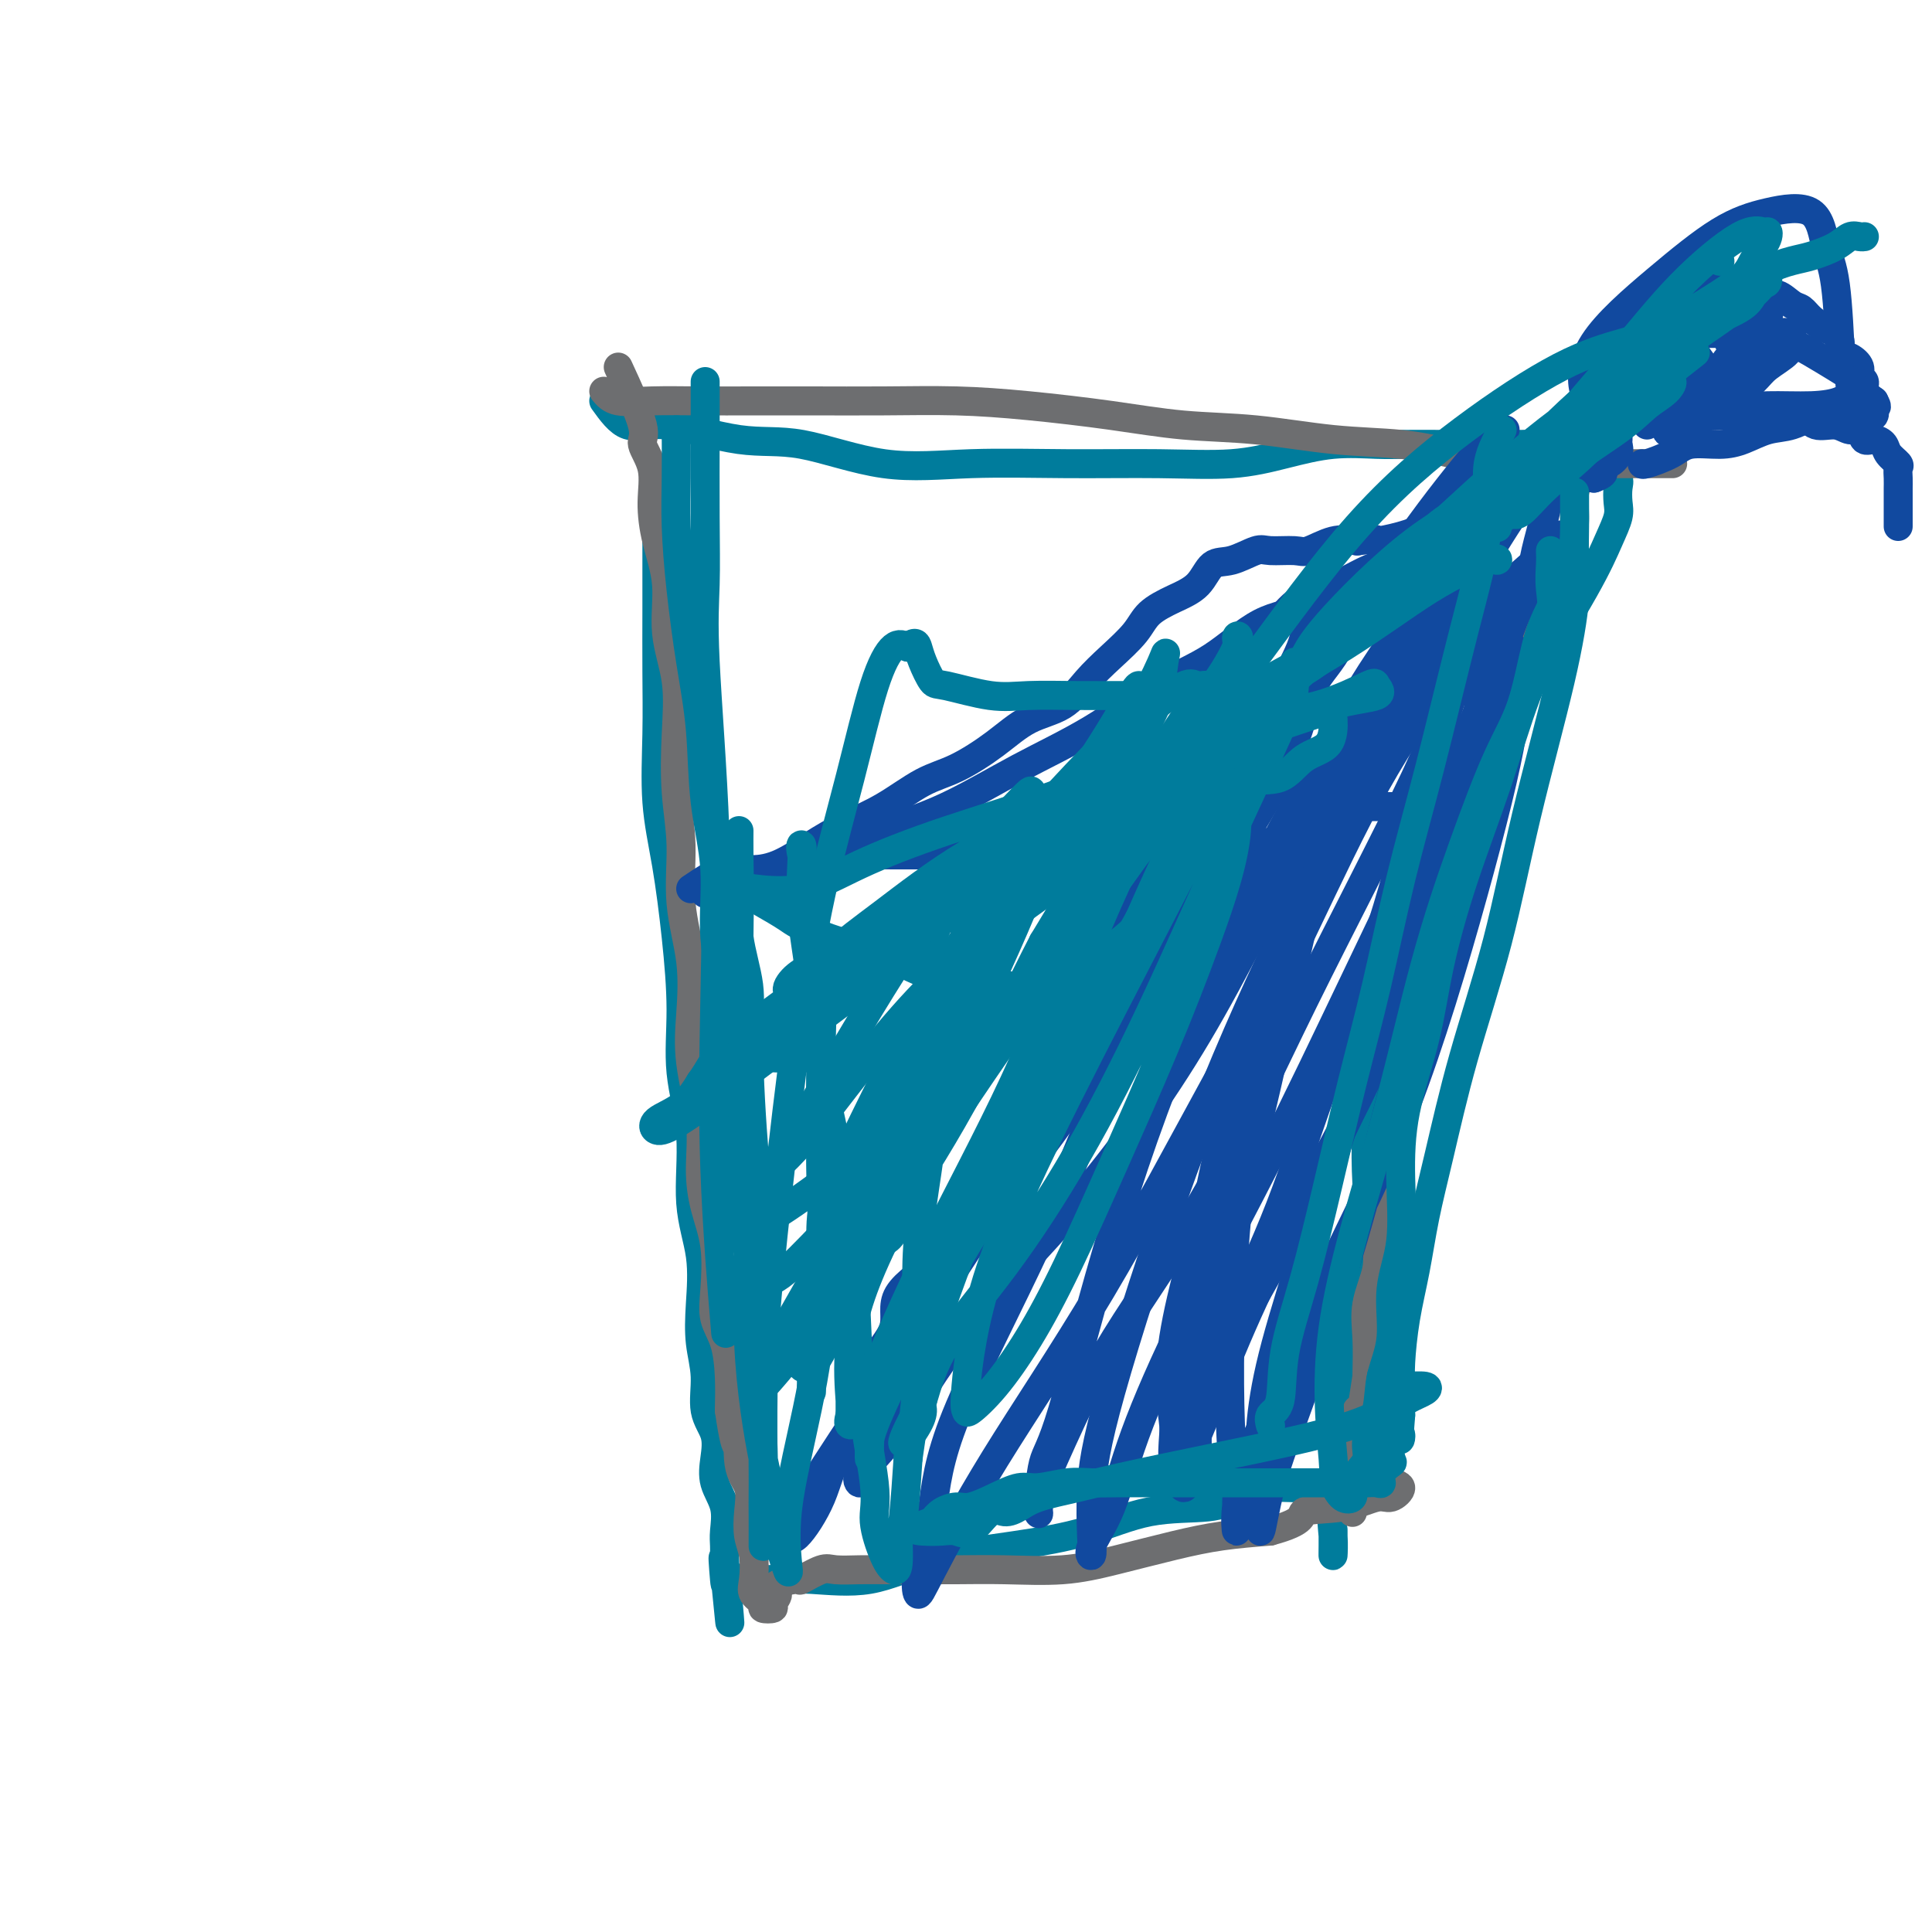 <svg viewBox='0 0 400 400' version='1.1' xmlns='http://www.w3.org/2000/svg' xmlns:xlink='http://www.w3.org/1999/xlink'><g fill='none' stroke='#007C9C' stroke-width='6' stroke-linecap='round' stroke-linejoin='round'><path d='M136,99c0.000,2.333 0.000,4.665 0,7c-0.000,2.335 -0.002,4.671 0,8c0.002,3.329 0.006,7.650 0,12c-0.006,4.350 -0.023,8.729 0,13c0.023,4.271 0.088,8.433 0,13c-0.088,4.567 -0.327,9.539 0,14c0.327,4.461 1.220,8.412 2,13c0.780,4.588 1.447,9.812 2,15c0.553,5.188 0.993,10.340 1,15c0.007,4.660 -0.418,8.827 0,13c0.418,4.173 1.680,8.351 2,13c0.320,4.649 -0.302,9.770 0,14c0.302,4.230 1.529,7.569 2,11c0.471,3.431 0.186,6.955 0,10c-0.186,3.045 -0.274,5.612 0,8c0.274,2.388 0.908,4.599 1,7c0.092,2.401 -0.360,4.994 0,7c0.360,2.006 1.532,3.426 2,5c0.468,1.574 0.230,3.303 0,5c-0.230,1.697 -0.454,3.364 0,5c0.454,1.636 1.586,3.243 2,5c0.414,1.757 0.112,3.665 0,5c-0.112,1.335 -0.032,2.096 0,3c0.032,0.904 0.016,1.952 0,3'/><path d='M150,323c2.169,24.620 0.591,7.669 0,2c-0.591,-5.669 -0.194,-0.056 0,2c0.194,2.056 0.185,0.554 1,0c0.815,-0.554 2.452,-0.161 4,0c1.548,0.161 3.005,0.090 5,0c1.995,-0.090 4.527,-0.200 8,0c3.473,0.200 7.886,0.708 12,0c4.114,-0.708 7.930,-2.633 13,-4c5.070,-1.367 11.395,-2.176 17,-3c5.605,-0.824 10.490,-1.665 15,-3c4.510,-1.335 8.645,-3.166 13,-4c4.355,-0.834 8.929,-0.672 12,-1c3.071,-0.328 4.638,-1.146 6,-2c1.362,-0.854 2.520,-1.744 5,-2c2.480,-0.256 6.283,0.123 9,0c2.717,-0.123 4.348,-0.750 5,-1c0.652,-0.250 0.326,-0.125 0,0'/><path d='M125,83c1.586,2.205 3.171,4.410 5,5c1.829,0.590 3.900,-0.434 8,0c4.100,0.434 10.229,2.327 15,3c4.771,0.673 8.184,0.127 13,1c4.816,0.873 11.036,3.163 17,4c5.964,0.837 11.673,0.219 18,0c6.327,-0.219 13.273,-0.038 20,0c6.727,0.038 13.236,-0.067 19,0c5.764,0.067 10.783,0.305 15,0c4.217,-0.305 7.633,-1.154 11,-2c3.367,-0.846 6.687,-1.691 10,-2c3.313,-0.309 6.619,-0.083 9,0c2.381,0.083 3.836,0.022 6,0c2.164,-0.022 5.036,-0.006 7,0c1.964,0.006 3.020,0.003 5,0c1.980,-0.003 4.885,-0.005 7,0c2.115,0.005 3.441,0.016 5,0c1.559,-0.016 3.351,-0.058 5,0c1.649,0.058 3.153,0.218 5,0c1.847,-0.218 4.036,-0.814 5,0c0.964,0.814 0.703,3.036 1,4c0.297,0.964 1.153,0.669 2,1c0.847,0.331 1.686,1.289 2,2c0.314,0.711 0.103,1.176 0,2c-0.103,0.824 -0.097,2.008 0,3c0.097,0.992 0.284,1.792 0,3c-0.284,1.208 -1.038,2.825 -2,5c-0.962,2.175 -2.132,4.907 -5,10c-2.868,5.093 -7.434,12.546 -12,20'/><path d='M316,142c-6.029,11.646 -11.602,23.262 -16,33c-4.398,9.738 -7.621,17.598 -10,25c-2.379,7.402 -3.913,14.347 -5,20c-1.087,5.653 -1.726,10.014 -2,14c-0.274,3.986 -0.183,7.597 0,11c0.183,3.403 0.458,6.598 0,10c-0.458,3.402 -1.647,7.010 -2,10c-0.353,2.990 0.132,5.362 0,8c-0.132,2.638 -0.880,5.541 -1,9c-0.120,3.459 0.388,7.473 0,10c-0.388,2.527 -1.673,3.565 -2,6c-0.327,2.435 0.305,6.266 0,9c-0.305,2.734 -1.546,4.371 -2,6c-0.454,1.629 -0.122,3.249 0,5c0.122,1.751 0.033,3.634 0,4c-0.033,0.366 -0.009,-0.786 0,-2c0.009,-1.214 0.003,-2.490 0,-3c-0.003,-0.510 -0.001,-0.255 0,0'/></g>
<g fill='none' stroke='#6D6E70' stroke-width='6' stroke-linecap='round' stroke-linejoin='round'><path d='M128,76c2.175,4.727 4.350,9.454 5,12c0.650,2.546 -0.224,2.911 0,4c0.224,1.089 1.547,2.903 2,5c0.453,2.097 0.038,4.479 0,7c-0.038,2.521 0.302,5.183 1,8c0.698,2.817 1.755,5.789 2,9c0.245,3.211 -0.322,6.660 0,10c0.322,3.340 1.534,6.569 2,10c0.466,3.431 0.185,7.063 0,11c-0.185,3.937 -0.273,8.178 0,12c0.273,3.822 0.908,7.227 1,11c0.092,3.773 -0.360,7.916 0,12c0.360,4.084 1.532,8.109 2,12c0.468,3.891 0.232,7.648 0,11c-0.232,3.352 -0.461,6.300 0,10c0.461,3.700 1.613,8.151 2,12c0.387,3.849 0.011,7.095 0,10c-0.011,2.905 0.343,5.467 1,8c0.657,2.533 1.616,5.035 2,8c0.384,2.965 0.194,6.391 0,9c-0.194,2.609 -0.392,4.400 0,6c0.392,1.600 1.375,3.008 2,5c0.625,1.992 0.893,4.569 1,7c0.107,2.431 0.054,4.715 0,7'/><path d='M151,292c1.723,11.971 2.030,5.899 2,5c-0.030,-0.899 -0.397,3.374 0,6c0.397,2.626 1.557,3.606 2,5c0.443,1.394 0.169,3.202 0,5c-0.169,1.798 -0.233,3.584 0,5c0.233,1.416 0.764,2.460 1,4c0.236,1.540 0.176,3.576 0,5c-0.176,1.424 -0.469,2.236 0,3c0.469,0.764 1.700,1.481 2,2c0.300,0.519 -0.330,0.840 0,1c0.330,0.160 1.620,0.158 2,0c0.380,-0.158 -0.150,-0.471 0,-1c0.150,-0.529 0.982,-1.274 1,-2c0.018,-0.726 -0.776,-1.434 0,-2c0.776,-0.566 3.123,-0.989 4,-1c0.877,-0.011 0.283,0.389 1,0c0.717,-0.389 2.745,-1.568 4,-2c1.255,-0.432 1.739,-0.116 3,0c1.261,0.116 3.301,0.031 5,0c1.699,-0.031 3.059,-0.007 5,0c1.941,0.007 4.463,-0.003 7,0c2.537,0.003 5.088,0.019 8,0c2.912,-0.019 6.186,-0.075 10,0c3.814,0.075 8.168,0.280 12,0c3.832,-0.280 7.140,-1.044 11,-2c3.860,-0.956 8.270,-2.104 12,-3c3.730,-0.896 6.780,-1.542 10,-2c3.220,-0.458 6.610,-0.729 10,-1'/><path d='M263,317c7.856,-2.117 5.995,-3.411 7,-4c1.005,-0.589 4.875,-0.473 8,-1c3.125,-0.527 5.506,-1.696 7,-2c1.494,-0.304 2.101,0.259 3,0c0.899,-0.259 2.088,-1.339 2,-2c-0.088,-0.661 -1.454,-0.903 -2,-1c-0.546,-0.097 -0.273,-0.048 0,0'/><path d='M320,99c2.538,-0.229 5.076,-0.458 6,0c0.924,0.458 0.233,1.602 0,3c-0.233,1.398 -0.007,3.048 0,5c0.007,1.952 -0.205,4.204 -1,7c-0.795,2.796 -2.172,6.137 -4,10c-1.828,3.863 -4.106,8.250 -6,13c-1.894,4.750 -3.403,9.863 -5,15c-1.597,5.137 -3.282,10.299 -5,15c-1.718,4.701 -3.468,8.942 -5,13c-1.532,4.058 -2.847,7.934 -4,12c-1.153,4.066 -2.144,8.322 -3,12c-0.856,3.678 -1.578,6.777 -2,10c-0.422,3.223 -0.544,6.570 -1,10c-0.456,3.430 -1.244,6.943 -2,10c-0.756,3.057 -1.478,5.660 -2,8c-0.522,2.340 -0.844,4.419 -1,7c-0.156,2.581 -0.147,5.664 0,8c0.147,2.336 0.431,3.925 0,6c-0.431,2.075 -1.578,4.636 -2,7c-0.422,2.364 -0.121,4.533 0,7c0.121,2.467 0.060,5.234 0,8'/><path d='M283,285c-1.996,13.846 -1.985,7.961 -2,7c-0.015,-0.961 -0.057,3.003 0,6c0.057,2.997 0.211,5.027 0,7c-0.211,1.973 -0.789,3.891 -1,5c-0.211,1.109 -0.057,1.411 0,2c0.057,0.589 0.015,1.466 0,1c-0.015,-0.466 -0.004,-2.276 0,-3c0.004,-0.724 0.002,-0.362 0,0'/><path d='M125,81c0.708,0.845 1.417,1.691 3,2c1.583,0.309 4.041,0.083 7,0c2.959,-0.083 6.420,-0.023 10,0c3.580,0.023 7.278,0.008 11,0c3.722,-0.008 7.469,-0.011 12,0c4.531,0.011 9.846,0.034 15,0c5.154,-0.034 10.145,-0.126 15,0c4.855,0.126 9.573,0.472 15,1c5.427,0.528 11.564,1.240 17,2c5.436,0.760 10.172,1.568 15,2c4.828,0.432 9.749,0.487 15,1c5.251,0.513 10.834,1.482 16,2c5.166,0.518 9.917,0.584 14,1c4.083,0.416 7.500,1.183 11,2c3.500,0.817 7.085,1.683 10,2c2.915,0.317 5.161,0.085 7,0c1.839,-0.085 3.272,-0.023 5,0c1.728,0.023 3.749,0.006 5,0c1.251,-0.006 1.730,-0.002 3,0c1.270,0.002 3.332,0.000 5,0c1.668,-0.000 2.942,-0.000 4,0c1.058,0.000 1.900,0.000 3,0c1.100,-0.000 2.457,-0.000 3,0c0.543,0.000 0.271,0.000 0,0'/></g>
<g fill='none' stroke='#11499F' stroke-width='6' stroke-linecap='round' stroke-linejoin='round'><path d='M146,185c3.857,-0.253 7.714,-0.506 10,-1c2.286,-0.494 3.002,-1.229 5,-2c1.998,-0.771 5.278,-1.580 7,-2c1.722,-0.420 1.888,-0.452 3,-1c1.112,-0.548 3.172,-1.611 5,-2c1.828,-0.389 3.423,-0.104 4,0c0.577,0.104 0.134,0.028 1,0c0.866,-0.028 3.041,-0.007 4,0c0.959,0.007 0.703,0.002 1,0c0.297,-0.002 1.148,0.000 2,0c0.852,-0.000 1.705,-0.002 2,0c0.295,0.002 0.031,0.008 1,0c0.969,-0.008 3.169,-0.030 4,0c0.831,0.030 0.291,0.112 1,0c0.709,-0.112 2.667,-0.418 4,0c1.333,0.418 2.040,1.560 3,2c0.960,0.440 2.171,0.178 3,0c0.829,-0.178 1.275,-0.271 2,0c0.725,0.271 1.731,0.908 3,1c1.269,0.092 2.803,-0.360 4,0c1.197,0.360 2.056,1.531 3,2c0.944,0.469 1.972,0.234 3,0'/><path d='M221,182c3.883,0.652 3.092,-0.218 4,0c0.908,0.218 3.515,1.524 5,2c1.485,0.476 1.849,0.122 3,0c1.151,-0.122 3.088,-0.012 5,0c1.912,0.012 3.800,-0.074 5,0c1.200,0.074 1.712,0.306 3,0c1.288,-0.306 3.351,-1.152 5,-2c1.649,-0.848 2.883,-1.698 4,-2c1.117,-0.302 2.116,-0.054 3,-1c0.884,-0.946 1.654,-3.085 3,-4c1.346,-0.915 3.268,-0.607 4,-1c0.732,-0.393 0.273,-1.486 1,-2c0.727,-0.514 2.640,-0.449 4,-1c1.360,-0.551 2.167,-1.717 3,-2c0.833,-0.283 1.692,0.316 2,0c0.308,-0.316 0.064,-1.549 1,-2c0.936,-0.451 3.051,-0.121 4,0c0.949,0.121 0.732,0.032 1,0c0.268,-0.032 1.023,-0.009 2,0c0.977,0.009 2.177,0.002 3,0c0.823,-0.002 1.269,-0.001 2,0c0.731,0.001 1.746,0.001 3,0c1.254,-0.001 2.746,-0.002 4,0c1.254,0.002 2.271,0.008 3,0c0.729,-0.008 1.169,-0.030 2,0c0.831,0.030 2.051,0.113 3,0c0.949,-0.113 1.625,-0.422 2,0c0.375,0.422 0.447,1.575 1,2c0.553,0.425 1.587,0.121 2,0c0.413,-0.121 0.207,-0.061 0,0'/><path d='M143,184c2.529,-1.695 5.058,-3.391 7,-4c1.942,-0.609 3.297,-0.132 5,0c1.703,0.132 3.756,-0.083 6,-1c2.244,-0.917 4.680,-2.537 7,-4c2.320,-1.463 4.523,-2.771 7,-4c2.477,-1.229 5.226,-2.381 8,-4c2.774,-1.619 5.571,-3.705 8,-5c2.429,-1.295 4.490,-1.798 7,-3c2.510,-1.202 5.468,-3.104 8,-5c2.532,-1.896 4.639,-3.788 7,-5c2.361,-1.212 4.976,-1.745 7,-3c2.024,-1.255 3.457,-3.232 5,-5c1.543,-1.768 3.197,-3.329 5,-5c1.803,-1.671 3.756,-3.454 5,-5c1.244,-1.546 1.780,-2.857 3,-4c1.220,-1.143 3.125,-2.118 5,-3c1.875,-0.882 3.721,-1.672 5,-3c1.279,-1.328 1.992,-3.193 3,-4c1.008,-0.807 2.312,-0.554 4,-1c1.688,-0.446 3.759,-1.591 5,-2c1.241,-0.409 1.650,-0.082 3,0c1.350,0.082 3.640,-0.081 5,0c1.360,0.081 1.789,0.406 3,0c1.211,-0.406 3.203,-1.545 5,-2c1.797,-0.455 3.398,-0.228 5,0'/><path d='M281,112c5.314,-0.737 3.600,-0.078 4,0c0.400,0.078 2.915,-0.425 5,-1c2.085,-0.575 3.741,-1.222 5,-2c1.259,-0.778 2.121,-1.688 3,-2c0.879,-0.312 1.775,-0.027 3,-1c1.225,-0.973 2.779,-3.203 4,-4c1.221,-0.797 2.111,-0.162 3,-1c0.889,-0.838 1.779,-3.151 3,-4c1.221,-0.849 2.772,-0.235 4,-1c1.228,-0.765 2.133,-2.909 3,-4c0.867,-1.091 1.696,-1.127 3,-1c1.304,0.127 3.082,0.419 4,0c0.918,-0.419 0.977,-1.548 1,-2c0.023,-0.452 0.012,-0.226 0,0'/><path d='M166,185c2.124,-2.914 4.249,-5.829 7,-8c2.751,-2.171 6.129,-3.599 10,-5c3.871,-1.401 8.236,-2.776 13,-5c4.764,-2.224 9.926,-5.296 15,-8c5.074,-2.704 10.061,-5.040 15,-8c4.939,-2.960 9.832,-6.543 14,-9c4.168,-2.457 7.611,-3.788 11,-6c3.389,-2.212 6.723,-5.304 10,-7c3.277,-1.696 6.497,-1.995 9,-3c2.503,-1.005 4.288,-2.714 6,-4c1.712,-1.286 3.351,-2.147 5,-3c1.649,-0.853 3.307,-1.699 5,-2c1.693,-0.301 3.422,-0.059 5,-1c1.578,-0.941 3.007,-3.066 4,-4c0.993,-0.934 1.552,-0.679 3,-1c1.448,-0.321 3.786,-1.218 5,-2c1.214,-0.782 1.304,-1.447 2,-2c0.696,-0.553 1.996,-0.993 3,-1c1.004,-0.007 1.710,0.420 2,0c0.290,-0.420 0.164,-1.686 1,-2c0.836,-0.314 2.634,0.324 4,0c1.366,-0.324 2.300,-1.611 3,-2c0.700,-0.389 1.165,0.120 2,0c0.835,-0.120 2.038,-0.867 3,-1c0.962,-0.133 1.682,0.349 2,0c0.318,-0.349 0.234,-1.528 1,-2c0.766,-0.472 2.383,-0.236 4,0'/><path d='M330,99c3.190,-1.159 1.664,-1.557 1,-2c-0.664,-0.443 -0.465,-0.929 0,-1c0.465,-0.071 1.196,0.275 2,0c0.804,-0.275 1.679,-1.172 2,-2c0.321,-0.828 0.086,-1.586 0,-2c-0.086,-0.414 -0.023,-0.482 0,-1c0.023,-0.518 0.006,-1.486 0,-2c-0.006,-0.514 -0.002,-0.574 0,-1c0.002,-0.426 0.000,-1.217 0,-2c-0.000,-0.783 -0.000,-1.557 0,-2c0.000,-0.443 0.000,-0.555 0,-1c-0.000,-0.445 0.000,-1.222 0,-2c-0.000,-0.778 -0.000,-1.556 0,-2c0.000,-0.444 0.000,-0.555 0,-1c-0.000,-0.445 -0.001,-1.223 0,-2c0.001,-0.777 0.005,-1.552 0,-2c-0.005,-0.448 -0.017,-0.567 0,-1c0.017,-0.433 0.065,-1.179 0,-2c-0.065,-0.821 -0.243,-1.715 0,-2c0.243,-0.285 0.907,0.041 1,0c0.093,-0.041 -0.387,-0.447 0,-1c0.387,-0.553 1.640,-1.251 2,-2c0.360,-0.749 -0.172,-1.548 0,-2c0.172,-0.452 1.049,-0.558 2,-1c0.951,-0.442 1.975,-1.221 3,-2'/><path d='M343,61c1.386,-0.962 1.353,0.135 2,0c0.647,-0.135 1.976,-1.500 3,-2c1.024,-0.500 1.744,-0.134 2,0c0.256,0.134 0.047,0.036 1,0c0.953,-0.036 3.066,-0.010 4,0c0.934,0.010 0.687,0.002 1,0c0.313,-0.002 1.187,-0.000 2,0c0.813,0.000 1.567,-0.002 2,0c0.433,0.002 0.545,0.009 1,0c0.455,-0.009 1.251,-0.032 2,0c0.749,0.032 1.450,0.121 2,0c0.550,-0.121 0.948,-0.451 1,0c0.052,0.451 -0.244,1.682 0,2c0.244,0.318 1.028,-0.276 2,0c0.972,0.276 2.134,1.421 3,2c0.866,0.579 1.438,0.592 2,1c0.562,0.408 1.116,1.213 2,2c0.884,0.787 2.099,1.558 3,2c0.901,0.442 1.489,0.555 2,1c0.511,0.445 0.945,1.222 1,2c0.055,0.778 -0.268,1.555 0,2c0.268,0.445 1.128,0.556 2,1c0.872,0.444 1.756,1.221 2,2c0.244,0.779 -0.151,1.559 0,2c0.151,0.441 0.848,0.542 1,1c0.152,0.458 -0.242,1.274 0,2c0.242,0.726 1.121,1.363 2,2'/><path d='M388,83c1.053,1.961 0.186,0.865 0,1c-0.186,0.135 0.310,1.501 0,2c-0.310,0.499 -1.425,0.132 -2,0c-0.575,-0.132 -0.610,-0.028 -1,0c-0.390,0.028 -1.135,-0.019 -2,0c-0.865,0.019 -1.851,0.102 -3,0c-1.149,-0.102 -2.461,-0.391 -4,0c-1.539,0.391 -3.304,1.462 -5,2c-1.696,0.538 -3.323,0.542 -5,1c-1.677,0.458 -3.406,1.370 -5,2c-1.594,0.630 -3.054,0.978 -5,1c-1.946,0.022 -4.378,-0.281 -6,0c-1.622,0.281 -2.435,1.148 -4,2c-1.565,0.852 -3.883,1.691 -5,2c-1.117,0.309 -1.033,0.088 -1,0c0.033,-0.088 0.017,-0.044 0,0'/><path d='M341,88c3.549,-2.730 7.098,-5.459 9,-7c1.902,-1.541 2.157,-1.893 3,-2c0.843,-0.107 2.274,0.033 3,-1c0.726,-1.033 0.747,-3.237 2,-4c1.253,-0.763 3.737,-0.085 5,0c1.263,0.085 1.305,-0.422 2,-1c0.695,-0.578 2.042,-1.227 3,-2c0.958,-0.773 1.527,-1.670 2,-2c0.473,-0.330 0.849,-0.094 1,0c0.151,0.094 0.075,0.047 0,0'/><path d='M363,71c-2.499,-0.011 -4.997,-0.022 -5,0c-0.003,0.022 2.490,0.076 5,0c2.510,-0.076 5.036,-0.281 7,0c1.964,0.281 3.364,1.048 5,2c1.636,0.952 3.507,2.090 5,3c1.493,0.910 2.610,1.593 3,2c0.390,0.407 0.055,0.539 0,1c-0.055,0.461 0.170,1.250 0,2c-0.170,0.750 -0.734,1.462 -2,2c-1.266,0.538 -3.235,0.902 -6,1c-2.765,0.098 -6.328,-0.070 -9,0c-2.672,0.070 -4.455,0.379 -6,0c-1.545,-0.379 -2.852,-1.444 -4,-3c-1.148,-1.556 -2.137,-3.601 -3,-5c-0.863,-1.399 -1.599,-2.151 -2,-3c-0.401,-0.849 -0.468,-1.795 -1,-2c-0.532,-0.205 -1.528,0.329 -2,0c-0.472,-0.329 -0.421,-1.523 0,-2c0.421,-0.477 1.210,-0.239 2,0'/><path d='M350,69c0.755,-0.309 1.644,-0.082 3,0c1.356,0.082 3.180,0.020 5,0c1.820,-0.020 3.635,0.001 5,0c1.365,-0.001 2.278,-0.023 3,0c0.722,0.023 1.252,0.093 2,0c0.748,-0.093 1.714,-0.347 2,0c0.286,0.347 -0.108,1.295 0,2c0.108,0.705 0.718,1.166 0,2c-0.718,0.834 -2.765,2.041 -4,3c-1.235,0.959 -1.657,1.669 -3,3c-1.343,1.331 -3.606,3.284 -5,4c-1.394,0.716 -1.918,0.197 -3,1c-1.082,0.803 -2.721,2.930 -4,4c-1.279,1.070 -2.199,1.082 -3,1c-0.801,-0.082 -1.483,-0.259 -2,0c-0.517,0.259 -0.870,0.956 -1,0c-0.130,-0.956 -0.038,-3.563 0,-5c0.038,-1.437 0.021,-1.703 0,-3c-0.021,-1.297 -0.045,-3.626 0,-5c0.045,-1.374 0.160,-1.793 1,-3c0.840,-1.207 2.404,-3.200 4,-5c1.596,-1.800 3.223,-3.405 5,-4c1.777,-0.595 3.706,-0.179 5,0c1.294,0.179 1.955,0.120 3,0c1.045,-0.120 2.474,-0.302 3,0c0.526,0.302 0.150,1.086 0,2c-0.150,0.914 -0.075,1.957 0,3'/><path d='M366,69c-0.026,1.098 -0.091,1.344 0,2c0.091,0.656 0.336,1.721 0,3c-0.336,1.279 -1.254,2.773 -3,4c-1.746,1.227 -4.319,2.186 -7,3c-2.681,0.814 -5.471,1.482 -8,2c-2.529,0.518 -4.796,0.886 -8,1c-3.204,0.114 -7.346,-0.026 -9,0c-1.654,0.026 -0.820,0.219 -1,0c-0.180,-0.219 -1.375,-0.849 -2,-3c-0.625,-2.151 -0.679,-5.822 2,-10c2.679,-4.178 8.093,-8.863 13,-13c4.907,-4.137 9.307,-7.727 13,-10c3.693,-2.273 6.678,-3.230 10,-4c3.322,-0.770 6.981,-1.353 9,0c2.019,1.353 2.397,4.641 3,7c0.603,2.359 1.432,3.789 2,8c0.568,4.211 0.877,11.203 1,14c0.123,2.797 0.062,1.398 0,0'/><path d='M303,109c-0.189,4.468 -0.378,8.935 0,13c0.378,4.065 1.323,7.727 0,14c-1.323,6.273 -4.914,15.155 -8,25c-3.086,9.845 -5.666,20.652 -9,31c-3.334,10.348 -7.421,20.237 -11,30c-3.579,9.763 -6.651,19.402 -10,28c-3.349,8.598 -6.975,16.157 -10,23c-3.025,6.843 -5.450,12.969 -7,17c-1.550,4.031 -2.224,5.966 -3,8c-0.776,2.034 -1.653,4.165 -2,4c-0.347,-0.165 -0.162,-2.628 0,-5c0.162,-2.372 0.302,-4.653 3,-14c2.698,-9.347 7.955,-25.758 12,-41c4.045,-15.242 6.880,-29.314 10,-43c3.120,-13.686 6.526,-26.986 10,-38c3.474,-11.014 7.015,-19.742 10,-27c2.985,-7.258 5.413,-13.044 8,-17c2.587,-3.956 5.333,-6.081 7,-8c1.667,-1.919 2.257,-3.632 3,-5c0.743,-1.368 1.641,-2.391 2,-2c0.359,0.391 0.180,2.195 0,4'/><path d='M308,106c-0.015,1.734 -0.051,4.068 0,6c0.051,1.932 0.190,3.460 0,10c-0.190,6.540 -0.710,18.091 -3,32c-2.290,13.909 -6.350,30.175 -10,45c-3.650,14.825 -6.891,28.209 -10,40c-3.109,11.791 -6.087,21.988 -9,31c-2.913,9.012 -5.760,16.840 -8,23c-2.240,6.160 -3.871,10.653 -5,15c-1.129,4.347 -1.755,8.548 -2,9c-0.245,0.452 -0.109,-2.845 0,-5c0.109,-2.155 0.192,-3.167 0,-7c-0.192,-3.833 -0.657,-10.487 2,-22c2.657,-11.513 8.438,-27.884 13,-43c4.562,-15.116 7.906,-28.978 12,-41c4.094,-12.022 8.939,-22.206 12,-30c3.061,-7.794 4.337,-13.198 6,-17c1.663,-3.802 3.712,-6.002 5,-8c1.288,-1.998 1.814,-3.793 2,-5c0.186,-1.207 0.030,-1.827 0,-3c-0.030,-1.173 0.064,-2.900 0,-2c-0.064,0.900 -0.288,4.427 0,7c0.288,2.573 1.088,4.192 0,11c-1.088,6.808 -4.065,18.804 -8,33c-3.935,14.196 -8.829,30.591 -14,44c-5.171,13.409 -10.620,23.831 -15,33c-4.380,9.169 -7.690,17.084 -11,25'/><path d='M265,287c-5.486,12.144 -6.201,13.504 -7,16c-0.799,2.496 -1.681,6.130 -2,9c-0.319,2.870 -0.075,4.978 0,5c0.075,0.022 -0.020,-2.043 0,-4c0.020,-1.957 0.156,-3.808 0,-5c-0.156,-1.192 -0.606,-1.726 -1,-8c-0.394,-6.274 -0.734,-18.287 0,-33c0.734,-14.713 2.543,-32.125 5,-47c2.457,-14.875 5.561,-27.214 10,-38c4.439,-10.786 10.212,-20.019 15,-28c4.788,-7.981 8.589,-14.710 13,-20c4.411,-5.290 9.432,-9.143 13,-12c3.568,-2.857 5.685,-4.720 7,-6c1.315,-1.280 1.830,-1.978 2,-2c0.170,-0.022 -0.003,0.633 0,3c0.003,2.367 0.183,6.447 0,9c-0.183,2.553 -0.730,3.581 -2,8c-1.270,4.419 -3.264,12.230 -8,25c-4.736,12.770 -12.215,30.499 -19,46c-6.785,15.501 -12.876,28.773 -18,39c-5.124,10.227 -9.282,17.408 -13,24c-3.718,6.592 -6.996,12.595 -9,17c-2.004,4.405 -2.733,7.212 -3,10c-0.267,2.788 -0.072,5.558 0,7c0.072,1.442 0.021,1.555 0,1c-0.021,-0.555 -0.010,-1.777 0,-3'/><path d='M248,300c-0.486,0.998 -0.202,-4.008 0,-7c0.202,-2.992 0.322,-3.969 0,-8c-0.322,-4.031 -1.085,-11.115 0,-22c1.085,-10.885 4.020,-25.571 8,-38c3.980,-12.429 9.006,-22.600 14,-33c4.994,-10.400 9.955,-21.028 15,-30c5.045,-8.972 10.174,-16.286 15,-23c4.826,-6.714 9.348,-12.826 13,-17c3.652,-4.174 6.434,-6.409 8,-8c1.566,-1.591 1.914,-2.539 2,-3c0.086,-0.461 -0.092,-0.436 0,1c0.092,1.436 0.453,4.282 0,7c-0.453,2.718 -1.718,5.309 -2,7c-0.282,1.691 0.421,2.484 -3,11c-3.421,8.516 -10.967,24.756 -17,40c-6.033,15.244 -10.555,29.493 -16,42c-5.445,12.507 -11.813,23.270 -17,33c-5.187,9.730 -9.194,18.425 -12,25c-2.806,6.575 -4.410,11.030 -6,15c-1.590,3.970 -3.166,7.456 -4,10c-0.834,2.544 -0.925,4.148 -1,5c-0.075,0.852 -0.132,0.954 0,1c0.132,0.046 0.455,0.037 0,-1c-0.455,-1.037 -1.688,-3.101 -2,-5c-0.312,-1.899 0.298,-3.633 0,-7c-0.298,-3.367 -1.503,-8.368 0,-18c1.503,-9.632 5.715,-23.895 10,-38c4.285,-14.105 8.642,-28.053 13,-42'/><path d='M266,197c6.559,-18.904 11.456,-26.163 17,-36c5.544,-9.837 11.735,-22.251 17,-32c5.265,-9.749 9.605,-16.831 13,-22c3.395,-5.169 5.845,-8.423 7,-10c1.155,-1.577 1.016,-1.476 1,-1c-0.016,0.476 0.093,1.327 0,3c-0.093,1.673 -0.386,4.168 -1,7c-0.614,2.832 -1.548,6.000 -2,8c-0.452,2.000 -0.423,2.833 -3,10c-2.577,7.167 -7.760,20.669 -14,35c-6.240,14.331 -13.536,29.492 -20,43c-6.464,13.508 -12.097,25.363 -18,37c-5.903,11.637 -12.075,23.057 -17,33c-4.925,9.943 -8.601,18.408 -11,25c-2.399,6.592 -3.519,11.312 -5,15c-1.481,3.688 -3.321,6.344 -4,8c-0.679,1.656 -0.196,2.310 0,2c0.196,-0.310 0.105,-1.585 0,-4c-0.105,-2.415 -0.223,-5.969 0,-10c0.223,-4.031 0.786,-8.538 4,-20c3.214,-11.462 9.079,-29.879 15,-46c5.921,-16.121 11.898,-29.946 18,-43c6.102,-13.054 12.329,-25.338 18,-35c5.671,-9.662 10.785,-16.702 15,-23c4.215,-6.298 7.532,-11.853 9,-15c1.468,-3.147 1.088,-3.886 1,-4c-0.088,-0.114 0.118,0.396 0,2c-0.118,1.604 -0.559,4.302 -1,7'/><path d='M305,131c-0.881,3.047 -2.584,6.163 -4,10c-1.416,3.837 -2.544,8.394 -8,20c-5.456,11.606 -15.239,30.262 -23,46c-7.761,15.738 -13.501,28.559 -20,40c-6.499,11.441 -13.756,21.501 -19,30c-5.244,8.499 -8.475,15.438 -11,21c-2.525,5.562 -4.343,9.749 -5,12c-0.657,2.251 -0.151,2.568 0,3c0.151,0.432 -0.053,0.980 0,-1c0.053,-1.980 0.361,-6.488 1,-9c0.639,-2.512 1.608,-3.029 4,-11c2.392,-7.971 6.209,-23.396 11,-39c4.791,-15.604 10.558,-31.388 17,-46c6.442,-14.612 13.559,-28.052 20,-40c6.441,-11.948 12.207,-22.404 18,-31c5.793,-8.596 11.612,-15.331 15,-20c3.388,-4.669 4.346,-7.272 5,-7c0.654,0.272 1.006,3.418 0,7c-1.006,3.582 -3.370,7.598 -5,10c-1.630,2.402 -2.527,3.189 -6,11c-3.473,7.811 -9.522,22.645 -17,38c-7.478,15.355 -16.385,31.231 -25,47c-8.615,15.769 -16.938,31.431 -25,45c-8.062,13.569 -15.865,25.045 -22,35c-6.135,9.955 -10.603,18.390 -13,23c-2.397,4.610 -2.722,5.395 -3,5c-0.278,-0.395 -0.508,-1.970 0,-5c0.508,-3.030 1.754,-7.515 3,-12'/><path d='M193,313c0.774,-5.467 1.209,-10.635 5,-20c3.791,-9.365 10.938,-22.926 17,-36c6.062,-13.074 11.040,-25.663 16,-38c4.960,-12.337 9.902,-24.424 15,-35c5.098,-10.576 10.351,-19.640 15,-28c4.649,-8.360 8.696,-16.015 12,-22c3.304,-5.985 5.867,-10.300 7,-12c1.133,-1.700 0.835,-0.786 1,0c0.165,0.786 0.793,1.443 0,4c-0.793,2.557 -3.008,7.015 -5,10c-1.992,2.985 -3.761,4.499 -5,8c-1.239,3.501 -1.948,8.990 -8,20c-6.052,11.010 -17.447,27.543 -28,43c-10.553,15.457 -20.264,29.839 -29,43c-8.736,13.161 -16.495,25.102 -23,35c-6.505,9.898 -11.754,17.754 -15,23c-3.246,5.246 -4.487,7.881 -5,9c-0.513,1.119 -0.297,0.721 0,1c0.297,0.279 0.676,1.236 2,0c1.324,-1.236 3.591,-4.664 5,-8c1.409,-3.336 1.958,-6.579 5,-12c3.042,-5.421 8.577,-13.021 15,-23c6.423,-9.979 13.734,-22.339 21,-35c7.266,-12.661 14.487,-25.624 22,-38c7.513,-12.376 15.320,-24.165 23,-36c7.680,-11.835 15.235,-23.715 22,-34c6.765,-10.285 12.741,-18.973 18,-26c5.259,-7.027 9.800,-12.392 12,-15c2.200,-2.608 2.057,-2.459 2,-2c-0.057,0.459 -0.029,1.230 0,2'/><path d='M310,91c4.301,-5.474 -0.947,1.341 -4,6c-3.053,4.659 -3.909,7.161 -5,10c-1.091,2.839 -2.415,6.015 -3,9c-0.585,2.985 -0.432,5.779 -5,15c-4.568,9.221 -13.857,24.867 -22,40c-8.143,15.133 -15.139,29.752 -23,43c-7.861,13.248 -16.585,25.125 -25,35c-8.415,9.875 -16.519,17.749 -23,26c-6.481,8.251 -11.338,16.880 -15,22c-3.662,5.120 -6.128,6.731 -7,8c-0.872,1.269 -0.149,2.197 0,2c0.149,-0.197 -0.275,-1.517 0,-4c0.275,-2.483 1.251,-6.127 3,-10c1.749,-3.873 4.273,-7.975 9,-18c4.727,-10.025 11.657,-25.975 18,-40c6.343,-14.025 12.100,-26.127 18,-38c5.900,-11.873 11.944,-23.518 17,-33c5.056,-9.482 9.123,-16.803 13,-23c3.877,-6.197 7.562,-11.272 10,-14c2.438,-2.728 3.628,-3.108 4,-3c0.372,0.108 -0.076,0.705 0,2c0.076,1.295 0.675,3.288 0,6c-0.675,2.712 -2.624,6.141 -4,9c-1.376,2.859 -2.178,5.146 -3,8c-0.822,2.854 -1.662,6.276 -5,13c-3.338,6.724 -9.173,16.751 -15,28c-5.827,11.249 -11.646,23.721 -18,34c-6.354,10.279 -13.244,18.365 -19,26c-5.756,7.635 -10.378,14.817 -15,22'/><path d='M191,272c-7.333,9.981 -8.665,10.935 -10,13c-1.335,2.065 -2.671,5.243 -3,5c-0.329,-0.243 0.351,-3.905 2,-7c1.649,-3.095 4.267,-5.623 5,-8c0.733,-2.377 -0.418,-4.601 1,-7c1.418,-2.399 5.405,-4.971 7,-6c1.595,-1.029 0.797,-0.514 0,0'/></g>
<g fill='none' stroke='#007C9C' stroke-width='6' stroke-linecap='round' stroke-linejoin='round'><path d='M265,146c-3.930,3.470 -7.859,6.940 -9,11c-1.141,4.060 0.508,8.708 0,15c-0.508,6.292 -3.172,14.226 -6,22c-2.828,7.774 -5.819,15.386 -9,23c-3.181,7.614 -6.551,15.228 -10,23c-3.449,7.772 -6.976,15.701 -10,22c-3.024,6.299 -5.544,10.968 -8,15c-2.456,4.032 -4.847,7.428 -7,10c-2.153,2.572 -4.067,4.320 -5,5c-0.933,0.680 -0.885,0.293 -1,0c-0.115,-0.293 -0.392,-0.492 0,-5c0.392,-4.508 1.454,-13.326 5,-24c3.546,-10.674 9.577,-23.205 16,-36c6.423,-12.795 13.238,-25.855 19,-37c5.762,-11.145 10.470,-20.377 15,-28c4.530,-7.623 8.883,-13.639 11,-18c2.117,-4.361 1.998,-7.066 2,-7c0.002,0.066 0.125,2.904 0,5c-0.125,2.096 -0.499,3.449 -3,9c-2.501,5.551 -7.131,15.299 -12,26c-4.869,10.701 -9.979,22.356 -15,33c-5.021,10.644 -9.954,20.276 -15,29c-5.046,8.724 -10.205,16.541 -15,23c-4.795,6.459 -9.227,11.560 -12,16c-2.773,4.440 -3.886,8.220 -5,12'/><path d='M191,290c-7.517,13.788 -2.810,8.258 -1,5c1.810,-3.258 0.724,-4.243 0,-5c-0.724,-0.757 -1.085,-1.284 1,-8c2.085,-6.716 6.616,-19.620 12,-33c5.384,-13.380 11.621,-27.235 17,-40c5.379,-12.765 9.900,-24.439 15,-34c5.100,-9.561 10.779,-17.008 15,-23c4.221,-5.992 6.982,-10.529 8,-13c1.018,-2.471 0.292,-2.875 0,-3c-0.292,-0.125 -0.149,0.028 0,1c0.149,0.972 0.306,2.764 0,5c-0.306,2.236 -1.073,4.915 -2,9c-0.927,4.085 -2.013,9.576 -6,18c-3.987,8.424 -10.876,19.783 -17,31c-6.124,11.217 -11.483,22.293 -17,32c-5.517,9.707 -11.191,18.045 -16,26c-4.809,7.955 -8.753,15.528 -12,22c-3.247,6.472 -5.797,11.844 -7,15c-1.203,3.156 -1.059,4.097 -1,5c0.059,0.903 0.033,1.768 0,2c-0.033,0.232 -0.073,-0.169 0,-2c0.073,-1.831 0.259,-5.092 0,-7c-0.259,-1.908 -0.965,-2.464 1,-8c1.965,-5.536 6.599,-16.051 12,-27c5.401,-10.949 11.570,-22.332 17,-34c5.430,-11.668 10.123,-23.619 15,-34c4.877,-10.381 9.939,-19.190 15,-28'/><path d='M240,162c11.310,-23.117 10.086,-19.409 11,-20c0.914,-0.591 3.965,-5.479 5,-8c1.035,-2.521 0.054,-2.673 0,-2c-0.054,0.673 0.820,2.172 0,5c-0.820,2.828 -3.335,6.986 -5,9c-1.665,2.014 -2.479,1.885 -5,6c-2.521,4.115 -6.749,12.475 -13,23c-6.251,10.525 -14.525,23.215 -22,34c-7.475,10.785 -14.150,19.665 -20,28c-5.850,8.335 -10.876,16.125 -15,23c-4.124,6.875 -7.348,12.834 -10,17c-2.652,4.166 -4.733,6.539 -6,8c-1.267,1.461 -1.719,2.009 -2,2c-0.281,-0.009 -0.390,-0.575 0,-2c0.390,-1.425 1.280,-3.711 3,-7c1.720,-3.289 4.269,-7.583 9,-16c4.731,-8.417 11.643,-20.957 18,-33c6.357,-12.043 12.159,-23.590 18,-34c5.841,-10.410 11.720,-19.684 17,-28c5.280,-8.316 9.960,-15.673 13,-21c3.040,-5.327 4.440,-8.623 5,-10c0.560,-1.377 0.280,-0.835 0,1c-0.280,1.835 -0.558,4.961 -1,7c-0.442,2.039 -1.046,2.990 -2,5c-0.954,2.010 -2.257,5.080 -3,8c-0.743,2.920 -0.927,5.692 -4,12c-3.073,6.308 -9.037,16.154 -15,26'/><path d='M216,195c-4.969,9.545 -9.892,20.409 -15,30c-5.108,9.591 -10.401,17.910 -15,25c-4.599,7.090 -8.502,12.950 -11,18c-2.498,5.050 -3.589,9.289 -5,12c-1.411,2.711 -3.141,3.893 -4,3c-0.859,-0.893 -0.845,-3.861 0,-6c0.845,-2.139 2.522,-3.447 4,-7c1.478,-3.553 2.756,-9.349 6,-17c3.244,-7.651 8.454,-17.157 12,-26c3.546,-8.843 5.426,-17.025 8,-23c2.574,-5.975 5.840,-9.745 7,-12c1.160,-2.255 0.214,-2.997 0,-3c-0.214,-0.003 0.303,0.732 0,1c-0.303,0.268 -1.428,0.068 -2,0c-0.572,-0.068 -0.592,-0.004 -1,0c-0.408,0.004 -1.205,-0.051 -2,0c-0.795,0.051 -1.587,0.208 -2,0c-0.413,-0.208 -0.447,-0.781 -1,0c-0.553,0.781 -1.624,2.916 -2,5c-0.376,2.084 -0.057,4.116 0,7c0.057,2.884 -0.148,6.618 0,12c0.148,5.382 0.648,12.412 0,20c-0.648,7.588 -2.444,15.735 -3,24c-0.556,8.265 0.127,16.647 0,24c-0.127,7.353 -1.063,13.676 -2,20'/><path d='M188,302c-1.237,19.625 -1.828,15.187 -2,15c-0.172,-0.187 0.076,3.876 0,6c-0.076,2.124 -0.476,2.310 -1,2c-0.524,-0.310 -1.173,-1.117 -2,-3c-0.827,-1.883 -1.832,-4.844 -2,-7c-0.168,-2.156 0.499,-3.509 0,-8c-0.499,-4.491 -2.166,-12.122 -3,-22c-0.834,-9.878 -0.837,-22.004 -2,-32c-1.163,-9.996 -3.488,-17.863 -5,-26c-1.512,-8.137 -2.211,-16.543 -3,-23c-0.789,-6.457 -1.667,-10.966 -2,-15c-0.333,-4.034 -0.119,-7.595 0,-10c0.119,-2.405 0.145,-3.655 0,-4c-0.145,-0.345 -0.459,0.215 0,2c0.459,1.785 1.691,4.795 2,7c0.309,2.205 -0.306,3.606 0,6c0.306,2.394 1.534,5.782 2,10c0.466,4.218 0.170,9.268 0,17c-0.170,7.732 -0.214,18.147 0,28c0.214,9.853 0.686,19.143 0,28c-0.686,8.857 -2.530,17.282 -4,24c-1.470,6.718 -2.565,11.731 -3,16c-0.435,4.269 -0.209,7.794 0,10c0.209,2.206 0.403,3.094 0,2c-0.403,-1.094 -1.401,-4.170 -2,-7c-0.599,-2.830 -0.800,-5.415 -1,-8'/><path d='M160,310c-0.726,-2.773 -1.042,-3.206 -2,-8c-0.958,-4.794 -2.558,-13.951 -3,-24c-0.442,-10.049 0.274,-20.991 0,-31c-0.274,-10.009 -1.538,-19.086 -2,-28c-0.462,-8.914 -0.123,-17.665 0,-25c0.123,-7.335 0.031,-13.254 0,-17c-0.031,-3.746 -0.001,-5.320 0,-5c0.001,0.320 -0.028,2.534 0,5c0.028,2.466 0.114,5.185 0,8c-0.114,2.815 -0.430,5.728 0,9c0.430,3.272 1.604,6.905 2,10c0.396,3.095 0.015,5.652 0,11c-0.015,5.348 0.336,13.487 1,22c0.664,8.513 1.642,17.398 2,26c0.358,8.602 0.096,16.919 0,24c-0.096,7.081 -0.026,12.927 0,18c0.026,5.073 0.008,9.374 0,12c-0.008,2.626 -0.004,3.576 0,3c0.004,-0.576 0.009,-2.678 0,-5c-0.009,-2.322 -0.033,-4.864 0,-7c0.033,-2.136 0.124,-3.865 0,-8c-0.124,-4.135 -0.463,-10.675 0,-20c0.463,-9.325 1.729,-21.433 3,-33c1.271,-11.567 2.545,-22.592 4,-33c1.455,-10.408 3.089,-20.198 5,-29c1.911,-8.802 4.100,-16.617 6,-24c1.900,-7.383 3.512,-14.334 5,-19c1.488,-4.666 2.854,-7.047 4,-8c1.146,-0.953 2.073,-0.476 3,0'/><path d='M188,134c1.503,-1.357 1.762,-0.748 2,0c0.238,0.748 0.457,1.636 1,3c0.543,1.364 1.411,3.203 2,4c0.589,0.797 0.899,0.553 3,1c2.101,0.447 5.993,1.584 9,2c3.007,0.416 5.128,0.111 8,0c2.872,-0.111 6.493,-0.028 10,0c3.507,0.028 6.899,-0.000 10,0c3.101,0.000 5.911,0.029 8,0c2.089,-0.029 3.458,-0.117 5,0c1.542,0.117 3.257,0.440 4,0c0.743,-0.440 0.513,-1.643 0,-2c-0.513,-0.357 -1.308,0.132 -2,0c-0.692,-0.132 -1.279,-0.886 -3,0c-1.721,0.886 -4.575,3.412 -7,5c-2.425,1.588 -4.420,2.239 -12,10c-7.580,7.761 -20.745,22.631 -30,32c-9.255,9.369 -14.599,13.237 -21,18c-6.401,4.763 -13.857,10.421 -20,15c-6.143,4.579 -10.972,8.078 -14,10c-3.028,1.922 -4.255,2.268 -5,2c-0.745,-0.268 -1.008,-1.149 0,-2c1.008,-0.851 3.288,-1.672 5,-3c1.712,-1.328 2.856,-3.164 4,-5'/><path d='M145,224c2.008,-2.737 2.528,-4.578 5,-7c2.472,-2.422 6.897,-5.424 13,-10c6.103,-4.576 13.885,-10.726 23,-17c9.115,-6.274 19.563,-12.673 29,-18c9.437,-5.327 17.863,-9.582 26,-13c8.137,-3.418 15.984,-5.999 22,-8c6.016,-2.001 10.199,-3.422 12,-4c1.801,-0.578 1.219,-0.312 1,0c-0.219,0.312 -0.076,0.668 0,2c0.076,1.332 0.084,3.638 -1,5c-1.084,1.362 -3.259,1.780 -5,3c-1.741,1.220 -3.048,3.241 -5,4c-1.952,0.759 -4.548,0.255 -7,1c-2.452,0.745 -4.759,2.738 -8,4c-3.241,1.262 -7.417,1.792 -12,3c-4.583,1.208 -9.572,3.093 -15,5c-5.428,1.907 -11.295,3.836 -17,6c-5.705,2.164 -11.247,4.562 -16,7c-4.753,2.438 -8.717,4.915 -12,7c-3.283,2.085 -5.887,3.778 -8,5c-2.113,1.222 -3.736,1.972 -5,3c-1.264,1.028 -2.168,2.332 -2,3c0.168,0.668 1.410,0.699 3,0c1.590,-0.699 3.528,-2.129 5,-3c1.472,-0.871 2.477,-1.182 5,-3c2.523,-1.818 6.564,-5.143 12,-9c5.436,-3.857 12.267,-8.245 20,-13c7.733,-4.755 16.366,-9.878 25,-15'/><path d='M233,162c14.946,-9.429 17.312,-11.503 23,-15c5.688,-3.497 14.698,-8.417 22,-13c7.302,-4.583 12.895,-8.828 18,-12c5.105,-3.172 9.723,-5.271 12,-6c2.277,-0.729 2.212,-0.088 2,0c-0.212,0.088 -0.570,-0.376 -2,0c-1.430,0.376 -3.931,1.593 -7,3c-3.069,1.407 -6.707,3.004 -10,5c-3.293,1.996 -6.240,4.392 -10,7c-3.760,2.608 -8.332,5.426 -18,13c-9.668,7.574 -24.431,19.902 -35,27c-10.569,7.098 -16.942,8.966 -25,13c-8.058,4.034 -17.800,10.233 -25,15c-7.200,4.767 -11.858,8.101 -15,10c-3.142,1.899 -4.768,2.363 -5,3c-0.232,0.637 0.930,1.448 3,0c2.070,-1.448 5.047,-5.156 7,-8c1.953,-2.844 2.880,-4.826 5,-7c2.120,-2.174 5.431,-4.541 10,-8c4.569,-3.459 10.395,-8.011 17,-12c6.605,-3.989 13.991,-7.417 20,-10c6.009,-2.583 10.643,-4.322 15,-6c4.357,-1.678 8.436,-3.295 11,-4c2.564,-0.705 3.613,-0.497 4,0c0.387,0.497 0.110,1.285 0,2c-0.110,0.715 -0.055,1.358 0,2'/><path d='M250,161c-0.669,0.464 -2.341,-0.375 -4,0c-1.659,0.375 -3.306,1.965 -5,3c-1.694,1.035 -3.436,1.516 -6,3c-2.564,1.484 -5.950,3.970 -10,7c-4.050,3.030 -8.763,6.603 -14,13c-5.237,6.397 -10.997,15.619 -16,23c-5.003,7.381 -9.250,12.921 -12,19c-2.750,6.079 -4.005,12.698 -5,18c-0.995,5.302 -1.731,9.287 -2,13c-0.269,3.713 -0.072,7.153 0,10c0.072,2.847 0.020,5.100 0,8c-0.020,2.900 -0.008,6.448 0,9c0.008,2.552 0.012,4.110 0,5c-0.012,0.890 -0.042,1.113 0,1c0.042,-0.113 0.154,-0.560 0,-3c-0.154,-2.440 -0.573,-6.872 0,-12c0.573,-5.128 2.139,-10.952 7,-21c4.861,-10.048 13.017,-24.320 20,-37c6.983,-12.680 12.793,-23.768 18,-33c5.207,-9.232 9.812,-16.609 14,-23c4.188,-6.391 7.960,-11.796 10,-15c2.040,-3.204 2.346,-4.207 3,-5c0.654,-0.793 1.654,-1.374 2,0c0.346,1.374 0.037,4.705 0,7c-0.037,2.295 0.196,3.553 0,6c-0.196,2.447 -0.822,6.082 -2,9c-1.178,2.918 -2.908,5.119 -5,9c-2.092,3.881 -4.546,9.440 -7,15'/><path d='M236,190c-4.621,8.438 -10.174,17.531 -16,27c-5.826,9.469 -11.926,19.312 -17,28c-5.074,8.688 -9.122,16.221 -13,23c-3.878,6.779 -7.587,12.804 -10,17c-2.413,4.196 -3.529,6.563 -4,8c-0.471,1.437 -0.296,1.943 0,2c0.296,0.057 0.713,-0.335 2,-2c1.287,-1.665 3.442,-4.604 5,-8c1.558,-3.396 2.518,-7.249 5,-12c2.482,-4.751 6.486,-10.400 12,-18c5.514,-7.600 12.539,-17.151 18,-26c5.461,-8.849 9.357,-16.995 13,-24c3.643,-7.005 7.032,-12.869 9,-18c1.968,-5.131 2.516,-9.529 3,-12c0.484,-2.471 0.904,-3.013 0,-3c-0.904,0.013 -3.131,0.582 -5,2c-1.869,1.418 -3.380,3.685 -5,6c-1.620,2.315 -3.347,4.679 -5,7c-1.653,2.321 -3.230,4.600 -5,7c-1.770,2.400 -3.733,4.921 -8,10c-4.267,5.079 -10.840,12.716 -17,20c-6.160,7.284 -11.909,14.213 -17,20c-5.091,5.787 -9.523,10.431 -13,14c-3.477,3.569 -5.998,6.064 -8,7c-2.002,0.936 -3.485,0.315 -4,0c-0.515,-0.315 -0.064,-0.322 0,-2c0.064,-1.678 -0.261,-5.027 0,-8c0.261,-2.973 1.109,-5.570 5,-13c3.891,-7.430 10.826,-19.694 17,-30c6.174,-10.306 11.587,-18.653 17,-27'/><path d='M195,185c7.322,-11.536 8.626,-11.877 11,-14c2.374,-2.123 5.818,-6.027 7,-7c1.182,-0.973 0.104,0.984 0,3c-0.104,2.016 0.767,4.089 0,7c-0.767,2.911 -3.171,6.660 -5,10c-1.829,3.340 -3.082,6.272 -5,10c-1.918,3.728 -4.500,8.253 -8,16c-3.500,7.747 -7.920,18.715 -12,27c-4.080,8.285 -7.822,13.885 -10,18c-2.178,4.115 -2.792,6.743 -3,8c-0.208,1.257 -0.011,1.141 0,-1c0.011,-2.141 -0.166,-6.307 0,-9c0.166,-2.693 0.674,-3.914 5,-13c4.326,-9.086 12.470,-26.035 21,-40c8.530,-13.965 17.447,-24.944 24,-34c6.553,-9.056 10.742,-16.190 13,-20c2.258,-3.810 2.584,-4.296 3,-4c0.416,0.296 0.923,1.374 0,4c-0.923,2.626 -3.277,6.799 -6,10c-2.723,3.201 -5.815,5.428 -9,11c-3.185,5.572 -6.463,14.489 -11,25c-4.537,10.511 -10.334,22.617 -15,32c-4.666,9.383 -8.203,16.042 -10,21c-1.797,4.958 -1.854,8.215 -2,10c-0.146,1.785 -0.379,2.097 0,2c0.379,-0.097 1.371,-0.603 2,-2c0.629,-1.397 0.894,-3.685 3,-8c2.106,-4.315 6.053,-10.658 10,-17'/><path d='M198,230c6.823,-10.387 16.380,-23.853 25,-36c8.620,-12.147 16.304,-22.975 22,-30c5.696,-7.025 9.405,-10.247 10,-10c0.595,0.247 -1.925,3.965 -5,7c-3.075,3.035 -6.704,5.389 -10,8c-3.296,2.611 -6.259,5.481 -12,13c-5.741,7.519 -14.259,19.689 -23,30c-8.741,10.311 -17.705,18.763 -25,25c-7.295,6.237 -12.922,10.259 -17,13c-4.078,2.741 -6.606,4.201 -8,5c-1.394,0.799 -1.654,0.937 -2,0c-0.346,-0.937 -0.778,-2.950 0,-5c0.778,-2.050 2.768,-4.137 5,-6c2.232,-1.863 4.707,-3.501 10,-10c5.293,-6.499 13.402,-17.860 22,-27c8.598,-9.140 17.683,-16.058 26,-22c8.317,-5.942 15.867,-10.907 22,-14c6.133,-3.093 10.849,-4.314 13,-5c2.151,-0.686 1.737,-0.835 2,0c0.263,0.835 1.203,2.655 0,5c-1.203,2.345 -4.551,5.214 -7,8c-2.449,2.786 -4.001,5.488 -6,8c-1.999,2.512 -4.445,4.834 -7,7c-2.555,2.166 -5.220,4.175 -8,6c-2.780,1.825 -5.675,3.464 -9,4c-3.325,0.536 -7.082,-0.033 -10,0c-2.918,0.033 -4.999,0.669 -8,0c-3.001,-0.669 -6.923,-2.642 -10,-4c-3.077,-1.358 -5.308,-2.102 -8,-3c-2.692,-0.898 -5.846,-1.949 -9,-3'/><path d='M171,194c-5.735,-2.299 -6.574,-3.048 -8,-4c-1.426,-0.952 -3.439,-2.108 -5,-3c-1.561,-0.892 -2.670,-1.520 -3,-2c-0.330,-0.480 0.120,-0.810 0,-1c-0.120,-0.190 -0.811,-0.238 1,0c1.811,0.238 6.122,0.763 10,0c3.878,-0.763 7.321,-2.814 12,-5c4.679,-2.186 10.592,-4.508 18,-7c7.408,-2.492 16.309,-5.153 24,-8c7.691,-2.847 14.173,-5.880 21,-8c6.827,-2.120 14.001,-3.328 20,-5c5.999,-1.672 10.823,-3.807 15,-5c4.177,-1.193 7.706,-1.442 9,-2c1.294,-0.558 0.354,-1.425 0,-2c-0.354,-0.575 -0.122,-0.858 -2,0c-1.878,0.858 -5.864,2.857 -10,4c-4.136,1.143 -8.420,1.430 -12,3c-3.580,1.570 -6.455,4.422 -10,7c-3.545,2.578 -7.762,4.882 -13,8c-5.238,3.118 -11.499,7.051 -18,11c-6.501,3.949 -13.243,7.914 -20,12c-6.757,4.086 -13.527,8.292 -19,12c-5.473,3.708 -9.647,6.916 -13,10c-3.353,3.084 -5.885,6.042 -8,8c-2.115,1.958 -3.814,2.917 -4,3c-0.186,0.083 1.142,-0.708 2,-1c0.858,-0.292 1.245,-0.083 2,0c0.755,0.083 1.877,0.042 3,0'/><path d='M163,219c1.674,-0.152 2.358,-0.032 3,0c0.642,0.032 1.243,-0.025 2,0c0.757,0.025 1.669,0.130 2,1c0.331,0.870 0.081,2.504 0,5c-0.081,2.496 0.006,5.856 0,9c-0.006,3.144 -0.107,6.074 0,10c0.107,3.926 0.421,8.849 0,13c-0.421,4.151 -1.577,7.529 -2,11c-0.423,3.471 -0.113,7.033 0,10c0.113,2.967 0.031,5.337 0,7c-0.031,1.663 -0.009,2.618 0,3c0.009,0.382 0.004,0.191 0,0'/></g>
<g fill='none' stroke='#11499F' stroke-width='6' stroke-linecap='round' stroke-linejoin='round'><path d='M338,86c4.074,0.000 8.148,0.000 10,0c1.852,-0.000 1.481,-0.000 2,0c0.519,0.000 1.929,0.001 3,0c1.071,-0.001 1.802,-0.002 3,0c1.198,0.002 2.861,0.008 4,0c1.139,-0.008 1.754,-0.032 3,0c1.246,0.032 3.124,0.118 5,0c1.876,-0.118 3.749,-0.440 5,0c1.251,0.440 1.878,1.642 3,2c1.122,0.358 2.737,-0.129 4,0c1.263,0.129 2.174,0.874 3,1c0.826,0.126 1.568,-0.367 2,0c0.432,0.367 0.554,1.594 1,2c0.446,0.406 1.216,-0.008 2,0c0.784,0.008 1.583,0.438 2,1c0.417,0.562 0.451,1.254 1,2c0.549,0.746 1.611,1.545 2,2c0.389,0.455 0.104,0.567 0,1c-0.104,0.433 -0.028,1.186 0,2c0.028,0.814 0.007,1.688 0,2c-0.007,0.312 -0.002,0.063 0,1c0.002,0.937 0.001,3.060 0,4c-0.001,0.940 -0.000,0.697 0,1c0.000,0.303 0.000,1.151 0,2'/></g>
<g fill='none' stroke='#007C9C' stroke-width='6' stroke-linecap='round' stroke-linejoin='round'><path d='M351,73c-3.567,2.791 -7.134,5.582 -10,8c-2.866,2.418 -5.031,4.464 -8,7c-2.969,2.536 -6.743,5.563 -10,8c-3.257,2.437 -5.997,4.286 -8,6c-2.003,1.714 -3.269,3.295 -4,4c-0.731,0.705 -0.928,0.536 -1,1c-0.072,0.464 -0.021,1.561 0,2c0.021,0.439 0.010,0.219 0,0'/><path d='M356,66c-4.105,2.649 -8.209,5.299 -11,8c-2.791,2.701 -4.268,5.454 -7,9c-2.732,3.546 -6.720,7.887 -10,11c-3.280,3.113 -5.854,5.000 -8,7c-2.146,2.000 -3.865,4.114 -5,5c-1.135,0.886 -1.687,0.543 -2,0c-0.313,-0.543 -0.386,-1.288 0,-2c0.386,-0.712 1.233,-1.393 2,-3c0.767,-1.607 1.456,-4.139 5,-9c3.544,-4.861 9.944,-12.049 15,-18c5.056,-5.951 8.767,-10.664 13,-15c4.233,-4.336 8.989,-8.295 12,-10c3.011,-1.705 4.279,-1.156 5,-1c0.721,0.156 0.896,-0.081 1,0c0.104,0.081 0.135,0.480 0,1c-0.135,0.520 -0.438,1.160 -1,2c-0.562,0.840 -1.382,1.880 -2,3c-0.618,1.120 -1.034,2.320 -3,4c-1.966,1.680 -5.483,3.840 -9,6'/><path d='M351,64c-3.446,2.457 -7.561,5.599 -13,10c-5.439,4.401 -12.200,10.061 -17,15c-4.800,4.939 -7.638,9.156 -11,12c-3.362,2.844 -7.249,4.314 -10,6c-2.751,1.686 -4.366,3.587 -5,5c-0.634,1.413 -0.286,2.339 0,2c0.286,-0.339 0.511,-1.941 1,-3c0.489,-1.059 1.241,-1.575 5,-5c3.759,-3.425 10.526,-9.761 17,-15c6.474,-5.239 12.655,-9.383 18,-13c5.345,-3.617 9.853,-6.707 14,-9c4.147,-2.293 7.934,-3.787 10,-5c2.066,-1.213 2.412,-2.144 3,-3c0.588,-0.856 1.417,-1.637 2,-2c0.583,-0.363 0.919,-0.308 1,-1c0.081,-0.692 -0.094,-2.132 0,-2c0.094,0.132 0.456,1.837 -3,5c-3.456,3.163 -10.730,7.786 -18,13c-7.270,5.214 -14.534,11.019 -20,15c-5.466,3.981 -9.133,6.137 -12,8c-2.867,1.863 -4.933,3.431 -7,5'/><path d='M306,102c-9.833,8.009 -4.417,5.033 -3,5c1.417,-0.033 -1.165,2.877 -3,5c-1.835,2.123 -2.922,3.460 -4,5c-1.078,1.540 -2.147,3.282 -3,4c-0.853,0.718 -1.489,0.411 -2,1c-0.511,0.589 -0.897,2.075 -1,2c-0.103,-0.075 0.078,-1.710 0,-3c-0.078,-1.290 -0.416,-2.237 1,-4c1.416,-1.763 4.584,-4.344 9,-8c4.416,-3.656 10.078,-8.387 15,-13c4.922,-4.613 9.103,-9.107 13,-12c3.897,-2.893 7.509,-4.186 10,-6c2.491,-1.814 3.860,-4.149 5,-5c1.140,-0.851 2.049,-0.216 2,0c-0.049,0.216 -1.058,0.015 -2,0c-0.942,-0.015 -1.817,0.155 -2,1c-0.183,0.845 0.327,2.363 -1,4c-1.327,1.637 -4.490,3.392 -7,5c-2.510,1.608 -4.367,3.068 -7,5c-2.633,1.932 -6.042,4.335 -10,8c-3.958,3.665 -8.464,8.593 -13,13c-4.536,4.407 -9.102,8.295 -13,12c-3.898,3.705 -7.126,7.228 -10,10c-2.874,2.772 -5.392,4.792 -7,6c-1.608,1.208 -2.304,1.604 -3,2'/><path d='M270,139c-11.719,10.749 -4.517,4.622 -2,2c2.517,-2.622 0.348,-1.740 0,-2c-0.348,-0.260 1.123,-1.663 2,-3c0.877,-1.337 1.158,-2.609 5,-7c3.842,-4.391 11.244,-11.900 18,-17c6.756,-5.100 12.865,-7.792 18,-11c5.135,-3.208 9.294,-6.931 14,-10c4.706,-3.069 9.957,-5.483 13,-7c3.043,-1.517 3.879,-2.135 5,-3c1.121,-0.865 2.528,-1.976 3,-2c0.472,-0.024 0.008,1.038 -1,2c-1.008,0.962 -2.560,1.824 -4,3c-1.440,1.176 -2.768,2.666 -6,5c-3.232,2.334 -8.367,5.510 -14,10c-5.633,4.490 -11.765,10.293 -18,15c-6.235,4.707 -12.575,8.318 -18,12c-5.425,3.682 -9.935,7.434 -14,10c-4.065,2.566 -7.685,3.944 -10,6c-2.315,2.056 -3.325,4.788 -5,7c-1.675,2.212 -4.016,3.902 -5,5c-0.984,1.098 -0.611,1.603 -1,2c-0.389,0.397 -1.540,0.685 -2,0c-0.460,-0.685 -0.230,-2.342 0,-4'/><path d='M248,152c0.112,-0.875 0.390,-1.063 2,-3c1.610,-1.937 4.550,-5.625 10,-13c5.450,-7.375 13.411,-18.438 21,-27c7.589,-8.562 14.808,-14.621 22,-20c7.192,-5.379 14.358,-10.076 20,-13c5.642,-2.924 9.759,-4.073 13,-5c3.241,-0.927 5.604,-1.631 7,-2c1.396,-0.369 1.824,-0.403 2,-1c0.176,-0.597 0.099,-1.759 1,-2c0.901,-0.241 2.781,0.437 4,0c1.219,-0.437 1.779,-1.991 3,-3c1.221,-1.009 3.105,-1.474 5,-2c1.895,-0.526 3.802,-1.113 5,-2c1.198,-0.887 1.686,-2.073 3,-3c1.314,-0.927 3.455,-1.593 5,-2c1.545,-0.407 2.495,-0.554 4,-1c1.505,-0.446 3.566,-1.191 5,-2c1.434,-0.809 2.240,-1.681 3,-2c0.760,-0.319 1.474,-0.086 2,0c0.526,0.086 0.865,0.025 1,0c0.135,-0.025 0.068,-0.012 0,0'/><path d='M356,54c0.000,0.000 0.100,0.100 0.1,0.1'/><path d='M321,114c0.031,0.899 0.062,1.798 0,3c-0.062,1.202 -0.217,2.707 0,5c0.217,2.293 0.805,5.373 0,9c-0.805,3.627 -3.004,7.800 -5,13c-1.996,5.200 -3.788,11.427 -6,18c-2.212,6.573 -4.842,13.490 -7,20c-2.158,6.510 -3.844,12.611 -5,18c-1.156,5.389 -1.782,10.065 -3,15c-1.218,4.935 -3.028,10.131 -4,15c-0.972,4.869 -1.105,9.413 -1,14c0.105,4.587 0.447,9.218 0,13c-0.447,3.782 -1.683,6.713 -2,10c-0.317,3.287 0.285,6.928 0,10c-0.285,3.072 -1.456,5.574 -2,8c-0.544,2.426 -0.462,4.775 -1,7c-0.538,2.225 -1.698,4.326 -2,6c-0.302,1.674 0.253,2.920 0,4c-0.253,1.080 -1.314,1.994 -2,3c-0.686,1.006 -0.998,2.105 -1,3c-0.002,0.895 0.307,1.587 0,2c-0.307,0.413 -1.231,0.547 -2,0c-0.769,-0.547 -1.385,-1.773 -2,-3'/><path d='M276,307c-0.178,-0.480 0.375,-0.181 0,-5c-0.375,-4.819 -1.680,-14.758 0,-27c1.680,-12.242 6.343,-26.789 10,-40c3.657,-13.211 6.306,-25.088 9,-35c2.694,-9.912 5.433,-17.858 8,-25c2.567,-7.142 4.961,-13.478 7,-18c2.039,-4.522 3.723,-7.230 5,-11c1.277,-3.770 2.146,-8.602 3,-12c0.854,-3.398 1.693,-5.363 3,-8c1.307,-2.637 3.082,-5.947 4,-9c0.918,-3.053 0.978,-5.850 1,-8c0.022,-2.150 0.005,-3.655 0,-5c-0.005,-1.345 -0.000,-2.531 0,-2c0.000,0.531 -0.005,2.779 0,4c0.005,1.221 0.022,1.416 0,3c-0.022,1.584 -0.082,4.557 0,7c0.082,2.443 0.305,4.355 0,8c-0.305,3.645 -1.138,9.023 -3,17c-1.862,7.977 -4.754,18.555 -7,28c-2.246,9.445 -3.847,17.758 -6,26c-2.153,8.242 -4.856,16.413 -7,24c-2.144,7.587 -3.727,14.592 -5,20c-1.273,5.408 -2.236,9.221 -3,13c-0.764,3.779 -1.329,7.524 -2,11c-0.671,3.476 -1.448,6.684 -2,10c-0.552,3.316 -0.879,6.739 -1,9c-0.121,2.261 -0.034,3.360 0,5c0.034,1.640 0.017,3.820 0,6'/><path d='M290,293c-0.655,7.250 0.209,4.876 0,4c-0.209,-0.876 -1.491,-0.255 -2,1c-0.509,1.255 -0.244,3.145 0,4c0.244,0.855 0.465,0.674 0,1c-0.465,0.326 -1.618,1.159 -2,2c-0.382,0.841 0.008,1.689 0,2c-0.008,0.311 -0.413,0.083 -1,0c-0.587,-0.083 -1.357,-0.022 -2,0c-0.643,0.022 -1.158,0.006 -2,0c-0.842,-0.006 -2.009,-0.002 -3,0c-0.991,0.002 -1.806,0.000 -3,0c-1.194,-0.000 -2.768,-0.000 -4,0c-1.232,0.000 -2.121,0.000 -3,0c-0.879,-0.000 -1.749,-0.000 -3,0c-1.251,0.000 -2.883,-0.000 -4,0c-1.117,0.000 -1.720,0.000 -3,0c-1.280,-0.000 -3.237,-0.000 -5,0c-1.763,0.000 -3.331,0.000 -5,0c-1.669,-0.000 -3.438,-0.001 -5,0c-1.562,0.001 -2.918,0.004 -5,0c-2.082,-0.004 -4.891,-0.017 -7,0c-2.109,0.017 -3.518,0.063 -5,0c-1.482,-0.063 -3.037,-0.233 -5,0c-1.963,0.233 -4.335,0.871 -6,1c-1.665,0.129 -2.624,-0.250 -4,0c-1.376,0.250 -3.170,1.131 -5,2c-1.830,0.869 -3.697,1.728 -5,2c-1.303,0.272 -2.043,-0.042 -3,0c-0.957,0.042 -2.131,0.441 -3,1c-0.869,0.559 -1.435,1.280 -2,2'/><path d='M193,315c-4.988,1.686 -3.457,1.901 -2,2c1.457,0.099 2.840,0.084 4,0c1.160,-0.084 2.095,-0.235 3,0c0.905,0.235 1.779,0.856 3,0c1.221,-0.856 2.791,-3.187 4,-4c1.209,-0.813 2.059,-0.106 3,0c0.941,0.106 1.974,-0.389 3,-1c1.026,-0.611 2.044,-1.337 4,-2c1.956,-0.663 4.848,-1.263 8,-2c3.152,-0.737 6.564,-1.612 13,-3c6.436,-1.388 15.896,-3.290 24,-5c8.104,-1.710 14.852,-3.229 20,-5c5.148,-1.771 8.694,-3.796 11,-5c2.306,-1.204 3.370,-1.589 4,-2c0.630,-0.411 0.824,-0.850 0,-1c-0.824,-0.150 -2.665,-0.013 -4,0c-1.335,0.013 -2.162,-0.100 -3,0c-0.838,0.100 -1.687,0.411 -2,0c-0.313,-0.411 -0.089,-1.546 0,-2c0.089,-0.454 0.045,-0.227 0,0'/><path d='M311,89c-1.374,2.502 -2.747,5.004 -3,8c-0.253,2.996 0.615,6.487 0,12c-0.615,5.513 -2.712,13.048 -5,22c-2.288,8.952 -4.768,19.322 -7,28c-2.232,8.678 -4.217,15.665 -6,23c-1.783,7.335 -3.364,15.017 -5,22c-1.636,6.983 -3.326,13.268 -5,20c-1.674,6.732 -3.332,13.911 -5,21c-1.668,7.089 -3.347,14.089 -5,20c-1.653,5.911 -3.280,10.733 -4,15c-0.720,4.267 -0.533,7.979 -1,10c-0.467,2.021 -1.587,2.352 -2,3c-0.413,0.648 -0.118,1.614 0,2c0.118,0.386 0.059,0.193 0,0'/><path d='M140,89c0.018,3.390 0.036,6.780 0,10c-0.036,3.220 -0.127,6.270 0,10c0.127,3.730 0.473,8.140 1,13c0.527,4.860 1.235,10.170 2,15c0.765,4.830 1.586,9.178 2,14c0.414,4.822 0.422,10.116 1,15c0.578,4.884 1.726,9.356 2,14c0.274,4.644 -0.327,9.459 0,14c0.327,4.541 1.583,8.810 2,13c0.417,4.190 -0.006,8.303 0,13c0.006,4.697 0.439,9.980 1,15c0.561,5.020 1.249,9.779 2,14c0.751,4.221 1.563,7.905 2,11c0.437,3.095 0.498,5.600 1,7c0.502,1.400 1.444,1.695 2,1c0.556,-0.695 0.727,-2.379 0,-3c-0.727,-0.621 -2.350,-0.177 -3,0c-0.650,0.177 -0.325,0.089 0,0'/><path d='M146,79c0.004,2.543 0.009,5.086 0,10c-0.009,4.914 -0.030,12.201 0,18c0.030,5.799 0.111,10.112 0,14c-0.111,3.888 -0.415,7.351 0,16c0.415,8.649 1.548,22.483 2,35c0.452,12.517 0.224,23.716 0,35c-0.224,11.284 -0.445,22.653 0,35c0.445,12.347 1.556,25.670 2,31c0.444,5.330 0.222,2.665 0,0'/></g>
</svg>